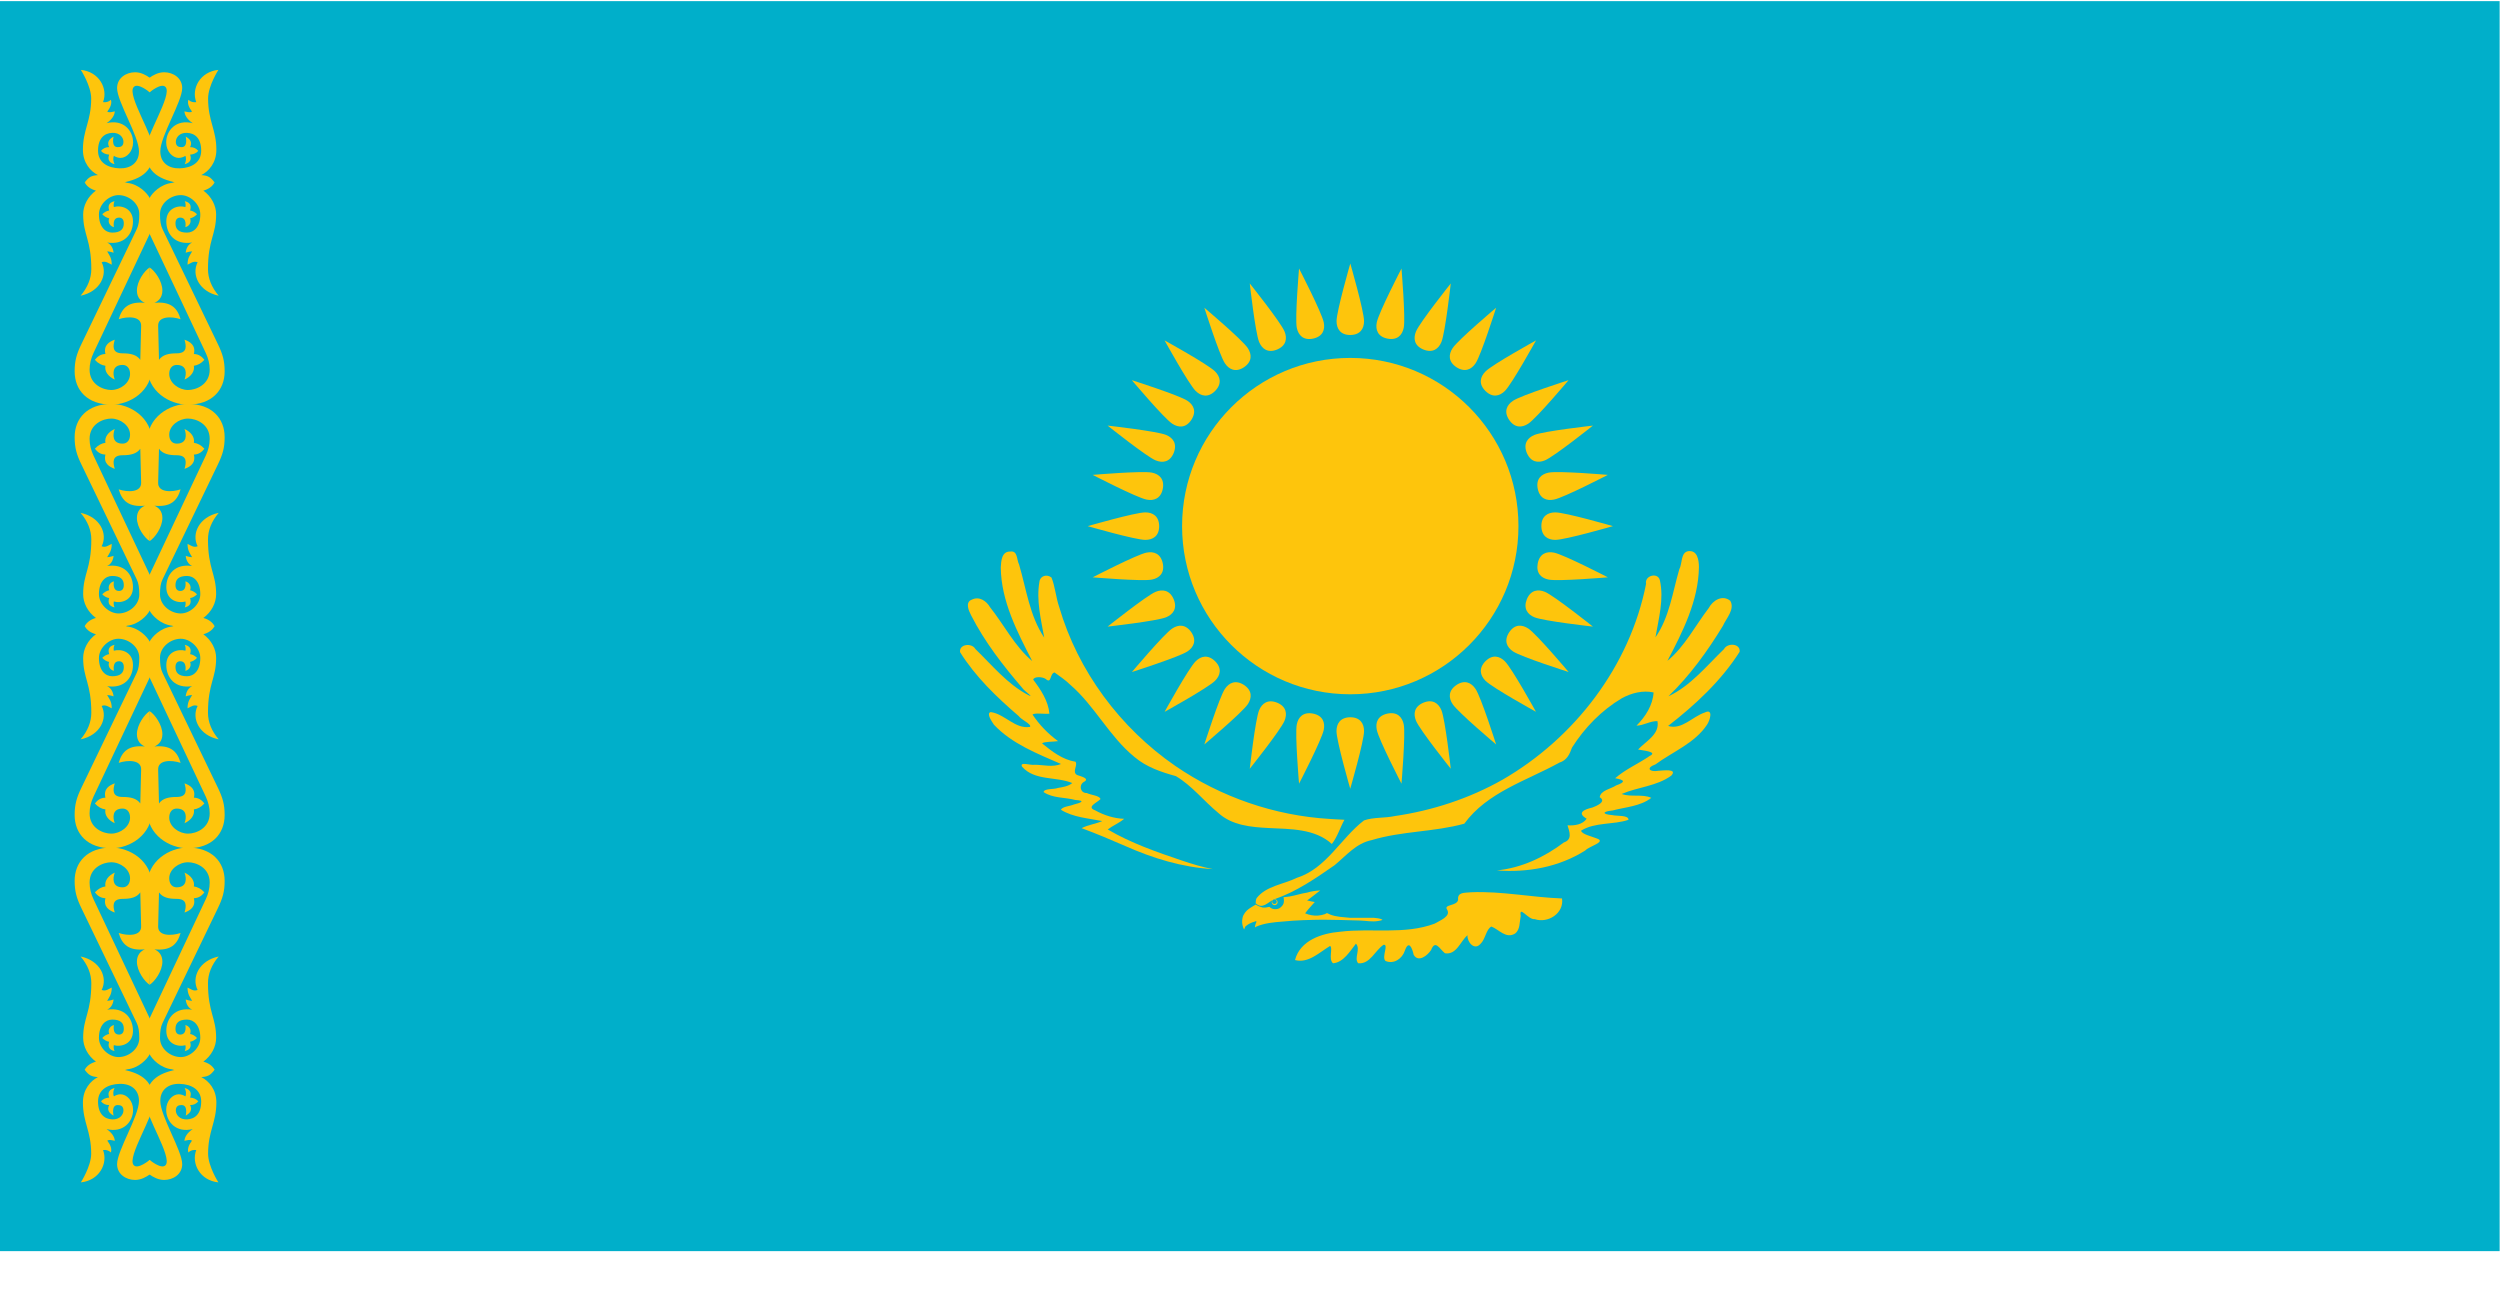 <svg width="42" height="22" viewBox="0 0 42 22" fill="none" xmlns="http://www.w3.org/2000/svg">
    <g clip-path="url(#clip0_355_846)">
        <path d="M41.994 0.019H-0.006V21.019H41.994V0.019Z" fill="#00AFCA"/>
        <path d="M22.684 11.664C24.245 11.664 25.51 10.399 25.51 8.839C25.51 7.278 24.245 6.013 22.684 6.013C21.124 6.013 19.859 7.278 19.859 8.839C19.859 10.399 21.124 11.664 22.684 11.664Z" fill="#FEC50C"/>
        <path d="M22.685 5.628C22.853 5.626 22.916 5.521 22.916 5.395C22.916 5.227 22.685 4.427 22.685 4.427C22.685 4.427 22.454 5.227 22.454 5.395C22.454 5.521 22.517 5.628 22.685 5.628Z" fill="#FEC50C"/>
        <path d="M25.895 8.839C25.898 9.007 26.003 9.07 26.129 9.07C26.297 9.07 27.097 8.839 27.097 8.839C27.097 8.839 26.297 8.608 26.129 8.608C26.003 8.608 25.895 8.671 25.895 8.839Z" fill="#FEC50C"/>
        <path d="M22.684 12.05C22.517 12.052 22.453 12.157 22.453 12.283C22.453 12.451 22.684 13.251 22.684 13.251C22.684 13.251 22.916 12.451 22.916 12.283C22.916 12.157 22.852 12.05 22.684 12.05Z" fill="#FEC50C"/>
        <path d="M19.474 8.839C19.472 8.671 19.367 8.608 19.241 8.608C19.073 8.608 18.273 8.839 18.273 8.839C18.273 8.839 19.073 9.07 19.241 9.07C19.367 9.07 19.474 9.007 19.474 8.839Z" fill="#FEC50C"/>
        <path d="M23.913 5.872C24.069 5.935 24.168 5.862 24.216 5.745C24.28 5.59 24.373 4.762 24.373 4.762C24.373 4.762 23.854 5.413 23.789 5.568C23.741 5.685 23.758 5.808 23.913 5.872Z" fill="#FEC50C"/>
        <path d="M25.651 10.067C25.589 10.223 25.662 10.322 25.778 10.37C25.933 10.434 26.761 10.527 26.761 10.527C26.761 10.527 26.11 10.008 25.955 9.943C25.838 9.895 25.715 9.912 25.651 10.067Z" fill="#FEC50C"/>
        <path d="M21.456 11.805C21.3 11.743 21.201 11.816 21.153 11.932C21.089 12.087 20.996 12.915 20.996 12.915C20.996 12.915 21.516 12.264 21.58 12.109C21.628 11.992 21.611 11.869 21.456 11.805Z" fill="#FEC50C"/>
        <path d="M19.718 7.61C19.78 7.454 19.708 7.356 19.591 7.307C19.436 7.243 18.608 7.15 18.608 7.15C18.608 7.15 19.259 7.67 19.414 7.734C19.531 7.782 19.654 7.765 19.718 7.61Z" fill="#FEC50C"/>
        <path d="M24.955 6.568C25.075 6.686 25.194 6.656 25.283 6.567C25.402 6.448 25.805 5.719 25.805 5.719C25.805 5.719 25.075 6.121 24.957 6.24C24.867 6.329 24.836 6.449 24.955 6.568Z" fill="#FEC50C"/>
        <path d="M24.955 11.109C24.838 11.229 24.867 11.348 24.956 11.437C25.075 11.556 25.804 11.958 25.804 11.958C25.804 11.958 25.402 11.229 25.283 11.111C25.194 11.021 25.074 10.99 24.955 11.109Z" fill="#FEC50C"/>
        <path d="M20.414 11.109C20.294 10.992 20.175 11.021 20.086 11.111C19.967 11.229 19.565 11.959 19.565 11.959C19.565 11.959 20.294 11.556 20.413 11.437C20.502 11.348 20.533 11.228 20.414 11.109Z" fill="#FEC50C"/>
        <path d="M20.414 6.568C20.531 6.448 20.502 6.329 20.413 6.24C20.294 6.121 19.565 5.719 19.565 5.719C19.565 5.719 19.967 6.448 20.086 6.567C20.175 6.656 20.295 6.687 20.414 6.568Z" fill="#FEC50C"/>
        <path d="M25.651 7.61C25.717 7.764 25.838 7.782 25.955 7.734C26.11 7.67 26.761 7.15 26.761 7.15C26.761 7.15 25.933 7.243 25.778 7.307C25.662 7.356 25.587 7.455 25.651 7.61Z" fill="#FEC50C"/>
        <path d="M23.913 11.805C23.759 11.871 23.741 11.992 23.789 12.109C23.853 12.264 24.373 12.915 24.373 12.915C24.373 12.915 24.28 12.087 24.216 11.932C24.168 11.816 24.069 11.741 23.913 11.805Z" fill="#FEC50C"/>
        <path d="M19.718 10.067C19.652 9.913 19.531 9.895 19.414 9.943C19.259 10.008 18.608 10.527 18.608 10.527C18.608 10.527 19.436 10.434 19.591 10.37C19.708 10.322 19.782 10.223 19.718 10.067Z" fill="#FEC50C"/>
        <path d="M21.456 5.872C21.61 5.806 21.628 5.685 21.58 5.568C21.516 5.413 20.996 4.762 20.996 4.762C20.996 4.762 21.089 5.59 21.153 5.745C21.201 5.862 21.301 5.936 21.456 5.872Z" fill="#FEC50C"/>
        <path d="M23.311 5.689C23.476 5.72 23.558 5.629 23.583 5.506C23.615 5.341 23.545 4.511 23.545 4.511C23.545 4.511 23.162 5.251 23.13 5.416C23.105 5.539 23.146 5.657 23.311 5.689Z" fill="#FEC50C"/>
        <path d="M25.834 9.465C25.803 9.63 25.893 9.713 26.017 9.737C26.182 9.77 27.012 9.699 27.012 9.699C27.012 9.699 26.272 9.317 26.107 9.284C25.984 9.259 25.866 9.3 25.834 9.465Z" fill="#FEC50C"/>
        <path d="M22.058 11.988C21.893 11.957 21.811 12.048 21.786 12.171C21.753 12.336 21.824 13.166 21.824 13.166C21.824 13.166 22.206 12.426 22.239 12.262C22.264 12.138 22.223 12.021 22.058 11.988Z" fill="#FEC50C"/>
        <path d="M19.535 8.212C19.566 8.047 19.475 7.965 19.352 7.94C19.187 7.907 18.357 7.978 18.357 7.978C18.357 7.978 19.097 8.361 19.262 8.393C19.385 8.418 19.502 8.377 19.535 8.212Z" fill="#FEC50C"/>
        <path d="M24.468 6.169C24.609 6.26 24.72 6.208 24.79 6.103C24.883 5.964 25.135 5.17 25.135 5.17C25.135 5.17 24.499 5.707 24.405 5.847C24.335 5.951 24.328 6.076 24.468 6.169Z" fill="#FEC50C"/>
        <path d="M25.354 10.623C25.262 10.763 25.315 10.874 25.419 10.944C25.559 11.037 26.353 11.29 26.353 11.29C26.353 11.29 25.816 10.653 25.676 10.56C25.571 10.49 25.447 10.483 25.354 10.623Z" fill="#FEC50C"/>
        <path d="M20.9 11.508C20.759 11.417 20.648 11.469 20.578 11.574C20.485 11.714 20.233 12.507 20.233 12.507C20.233 12.507 20.869 11.97 20.963 11.831C21.033 11.726 21.04 11.602 20.9 11.508Z" fill="#FEC50C"/>
        <path d="M20.014 7.055C20.106 6.914 20.054 6.803 19.949 6.733C19.809 6.64 19.015 6.387 19.015 6.387C19.015 6.387 19.552 7.024 19.692 7.117C19.797 7.187 19.921 7.194 20.014 7.055Z" fill="#FEC50C"/>
        <path d="M25.354 7.055C25.449 7.193 25.571 7.187 25.676 7.117C25.816 7.024 26.352 6.387 26.352 6.387C26.352 6.387 25.559 6.64 25.419 6.733C25.314 6.803 25.26 6.915 25.354 7.055Z" fill="#FEC50C"/>
        <path d="M24.468 11.508C24.329 11.604 24.335 11.726 24.405 11.831C24.498 11.97 25.135 12.507 25.135 12.507C25.135 12.507 24.883 11.714 24.789 11.574C24.719 11.469 24.607 11.415 24.468 11.508Z" fill="#FEC50C"/>
        <path d="M20.015 10.623C19.919 10.484 19.797 10.49 19.692 10.56C19.553 10.653 19.016 11.29 19.016 11.29C19.016 11.29 19.809 11.037 19.949 10.944C20.054 10.874 20.108 10.762 20.015 10.623Z" fill="#FEC50C"/>
        <path d="M20.9 6.169C21.038 6.074 21.032 5.952 20.962 5.847C20.869 5.707 20.233 5.17 20.233 5.17C20.233 5.17 20.485 5.964 20.578 6.103C20.648 6.208 20.76 6.262 20.9 6.169Z" fill="#FEC50C"/>
        <path d="M25.834 8.212C25.869 8.377 25.984 8.418 26.107 8.393C26.272 8.361 27.012 7.978 27.012 7.978C27.012 7.978 26.182 7.907 26.017 7.94C25.894 7.965 25.801 8.047 25.834 8.212Z" fill="#FEC50C"/>
        <path d="M23.311 11.988C23.146 12.023 23.105 12.138 23.13 12.261C23.162 12.426 23.545 13.166 23.545 13.166C23.545 13.166 23.615 12.336 23.583 12.171C23.558 12.048 23.475 11.955 23.311 11.988Z" fill="#FEC50C"/>
        <path d="M19.535 9.465C19.5 9.301 19.385 9.259 19.261 9.284C19.096 9.317 18.357 9.699 18.357 9.699C18.357 9.699 19.187 9.77 19.351 9.737C19.475 9.713 19.568 9.63 19.535 9.465Z" fill="#FEC50C"/>
        <path d="M22.058 5.689C22.222 5.655 22.264 5.539 22.239 5.416C22.206 5.251 21.824 4.511 21.824 4.511C21.824 4.511 21.753 5.341 21.786 5.506C21.811 5.629 21.893 5.722 22.058 5.689Z" fill="#FEC50C"/>
        <path d="M22.18 14.959C22.105 14.964 22.031 14.973 21.959 14.996C21.86 15.01 21.766 15.044 21.668 15.06L21.629 15.066L21.563 15.073C21.567 15.091 21.57 15.109 21.57 15.127C21.57 15.146 21.568 15.165 21.563 15.18C21.559 15.195 21.545 15.213 21.535 15.224C21.521 15.239 21.506 15.253 21.489 15.261C21.472 15.27 21.453 15.273 21.434 15.274C21.415 15.275 21.396 15.274 21.377 15.267C21.358 15.261 21.341 15.249 21.325 15.235C21.305 15.24 21.285 15.244 21.266 15.246C21.247 15.248 21.228 15.248 21.211 15.246C21.191 15.24 21.171 15.234 21.152 15.226C21.133 15.218 21.115 15.209 21.097 15.197C21.026 15.239 20.946 15.279 20.903 15.353C20.878 15.386 20.873 15.425 20.868 15.465C20.864 15.514 20.877 15.566 20.898 15.611C20.906 15.624 20.912 15.563 20.936 15.554C20.976 15.521 21.025 15.498 21.076 15.484C21.118 15.463 21.113 15.486 21.095 15.519C21.091 15.537 21.067 15.603 21.099 15.57C21.242 15.507 21.399 15.494 21.552 15.482C21.775 15.459 21.998 15.454 22.222 15.451C22.432 15.454 22.642 15.457 22.852 15.465C22.952 15.468 23.052 15.49 23.151 15.473C23.175 15.467 23.212 15.466 23.226 15.451C23.181 15.426 23.129 15.425 23.079 15.419H22.679C22.567 15.407 22.451 15.406 22.346 15.364C22.318 15.353 22.292 15.326 22.266 15.355C22.226 15.369 22.183 15.379 22.141 15.382C22.068 15.387 21.994 15.372 21.926 15.344C21.975 15.277 22.034 15.217 22.088 15.154C22.044 15.147 22.003 15.138 21.959 15.127C22.035 15.075 22.106 15.015 22.18 14.959Z" fill="#FEC50C"/>
        <path d="M25.451 15.685C25.299 15.776 25.182 15.614 25.055 15.566C24.964 15.615 24.956 15.78 24.871 15.858C24.77 15.974 24.645 15.826 24.654 15.712C24.533 15.814 24.471 16.046 24.275 16.015C24.182 15.939 24.113 15.78 24.042 15.961C23.984 16.05 23.83 16.176 23.75 16.042C23.725 15.924 23.666 15.785 23.601 15.973C23.557 16.106 23.416 16.203 23.278 16.145C23.203 16.084 23.339 15.857 23.243 15.873C23.1 15.968 23.017 16.202 22.818 16.183C22.741 16.096 22.865 15.949 22.78 15.853C22.68 15.981 22.569 16.17 22.395 16.183C22.312 16.115 22.399 15.921 22.345 15.892C22.168 15.998 21.98 16.189 21.756 16.129C21.843 15.796 22.207 15.679 22.514 15.653C23.041 15.588 23.595 15.707 24.102 15.517C24.184 15.467 24.382 15.396 24.311 15.281C24.249 15.19 24.474 15.225 24.496 15.119C24.483 14.984 24.599 15.002 24.714 14.99C25.226 14.968 25.731 15.076 26.242 15.094C26.28 15.343 26.004 15.518 25.782 15.441C25.676 15.458 25.517 15.197 25.548 15.387C25.527 15.487 25.542 15.618 25.451 15.685M21.095 15.176C21.214 15.284 21.297 15.155 21.408 15.108C21.779 14.98 22.103 14.757 22.423 14.534C22.617 14.374 22.784 14.166 23.044 14.114C23.552 13.96 24.091 13.979 24.6 13.838C24.988 13.307 25.646 13.117 26.198 12.812C26.322 12.774 26.37 12.672 26.41 12.559C26.62 12.227 26.907 11.932 27.246 11.731C27.407 11.643 27.598 11.593 27.78 11.633C27.767 11.849 27.643 12.041 27.493 12.191C27.616 12.188 27.721 12.111 27.845 12.115C27.887 12.337 27.648 12.453 27.52 12.592C27.591 12.608 27.863 12.629 27.715 12.7C27.526 12.831 27.31 12.921 27.135 13.074C27.296 13.103 27.315 13.137 27.151 13.195C27.062 13.255 26.892 13.276 26.875 13.393C26.997 13.468 26.819 13.542 26.751 13.567C26.62 13.597 26.482 13.654 26.656 13.754C26.59 13.853 26.449 13.874 26.334 13.865C26.369 13.977 26.419 14.104 26.273 14.153C25.945 14.401 25.56 14.582 25.147 14.623C25.663 14.663 26.193 14.567 26.634 14.287C26.692 14.218 26.996 14.144 26.826 14.086C26.746 14.053 26.574 14.016 26.562 13.955C26.8 13.808 27.101 13.86 27.358 13.773C27.364 13.69 27.162 13.713 27.087 13.694C26.908 13.679 26.918 13.633 27.091 13.616C27.31 13.558 27.558 13.547 27.742 13.404C27.592 13.335 27.404 13.396 27.244 13.339C27.515 13.221 27.835 13.209 28.078 13.03C28.189 12.907 27.936 12.946 27.862 12.949C27.712 12.975 27.643 12.903 27.813 12.841C28.105 12.626 28.473 12.486 28.678 12.175C28.727 12.105 28.792 11.895 28.638 11.971C28.434 12.038 28.255 12.267 28.024 12.196C28.48 11.842 28.914 11.44 29.226 10.95C29.242 10.809 29.021 10.794 28.963 10.905C28.67 11.187 28.405 11.521 28.029 11.698C28.389 11.351 28.686 10.94 28.945 10.514C29.001 10.387 29.15 10.235 29.069 10.094C28.939 9.986 28.775 10.085 28.707 10.215C28.479 10.512 28.306 10.86 28.013 11.102C28.27 10.612 28.535 10.091 28.542 9.526C28.541 9.41 28.518 9.238 28.36 9.26C28.234 9.283 28.264 9.47 28.212 9.565C28.099 9.951 28.046 10.369 27.812 10.707C27.865 10.393 27.957 10.066 27.886 9.749C27.853 9.608 27.625 9.669 27.654 9.809C27.381 11.192 26.453 12.401 25.239 13.101C24.684 13.415 24.063 13.618 23.431 13.71C23.262 13.747 23.078 13.726 22.915 13.783C22.522 14.085 22.284 14.59 21.786 14.748C21.562 14.859 21.271 14.882 21.111 15.089C21.098 15.116 21.095 15.146 21.095 15.176Z" fill="#FEC50C"/>
        <path d="M22.586 13.773C22.513 13.906 22.469 14.059 22.375 14.179C22.091 13.92 21.678 13.929 21.318 13.911C21.02 13.896 20.696 13.868 20.466 13.656C20.224 13.457 20.026 13.2 19.755 13.039C19.508 12.971 19.259 12.887 19.06 12.718C18.635 12.372 18.392 11.858 17.977 11.501C17.898 11.423 17.805 11.363 17.716 11.297C17.632 11.317 17.67 11.499 17.567 11.406C17.511 11.367 17.371 11.363 17.358 11.418C17.485 11.586 17.612 11.777 17.63 11.99C17.543 11.999 17.389 11.972 17.346 12.004C17.461 12.177 17.608 12.329 17.776 12.451C17.695 12.464 17.537 12.457 17.507 12.489C17.673 12.624 17.851 12.763 18.068 12.797C18.113 12.856 18.003 12.97 18.095 13.02C18.149 13.041 18.325 13.078 18.204 13.139C18.12 13.195 18.151 13.326 18.258 13.323C18.325 13.357 18.477 13.366 18.488 13.425C18.429 13.486 18.243 13.558 18.401 13.615C18.549 13.697 18.718 13.751 18.886 13.756C18.802 13.828 18.697 13.868 18.61 13.935C19 14.164 19.431 14.314 19.858 14.458C20.028 14.515 20.2 14.568 20.376 14.601C19.864 14.572 19.37 14.42 18.904 14.213C18.662 14.107 18.419 14.005 18.171 13.913C18.28 13.857 18.405 13.843 18.518 13.794C18.284 13.747 18.029 13.732 17.823 13.604C17.855 13.547 17.974 13.545 18.04 13.516C18.165 13.486 18.241 13.45 18.067 13.44C17.89 13.392 17.688 13.413 17.532 13.307C17.542 13.243 17.705 13.265 17.771 13.238C17.855 13.223 17.947 13.211 18.014 13.155C17.741 13.042 17.384 13.122 17.171 12.881C17.121 12.789 17.324 12.863 17.381 12.848C17.528 12.848 17.685 12.895 17.825 12.835C17.427 12.661 17.001 12.497 16.698 12.175C16.664 12.123 16.563 11.981 16.645 11.963C16.881 11.995 17.052 12.252 17.304 12.212C17.337 12.167 17.157 12.093 17.112 12.028C16.744 11.712 16.387 11.369 16.129 10.956C16.111 10.818 16.328 10.797 16.386 10.903C16.667 11.175 16.921 11.491 17.272 11.676C17.396 11.736 17.201 11.605 17.174 11.557C16.851 11.181 16.542 10.783 16.316 10.34C16.275 10.261 16.208 10.116 16.329 10.073C16.451 10.013 16.571 10.095 16.632 10.2C16.87 10.5 17.046 10.857 17.342 11.107C17.09 10.617 16.82 10.1 16.813 9.536C16.819 9.427 16.826 9.261 16.974 9.266C17.099 9.247 17.079 9.406 17.12 9.482C17.243 9.897 17.297 10.346 17.543 10.712C17.488 10.404 17.408 10.087 17.462 9.775C17.474 9.672 17.589 9.641 17.665 9.703C17.726 9.852 17.739 10.037 17.794 10.196C18.11 11.278 18.821 12.23 19.746 12.868C20.508 13.391 21.413 13.703 22.336 13.758C22.419 13.765 22.503 13.767 22.586 13.772" fill="#FEC50C"/>
        <path d="M21.415 15.207C21.442 15.207 21.464 15.185 21.464 15.157C21.464 15.13 21.442 15.107 21.415 15.107C21.387 15.107 21.365 15.13 21.365 15.157C21.365 15.185 21.387 15.207 21.415 15.207Z" fill="#FEC50C"/>
        <path d="M21.41 15.169C21.422 15.169 21.431 15.16 21.431 15.149C21.431 15.138 21.422 15.129 21.41 15.129C21.399 15.129 21.39 15.138 21.39 15.149C21.39 15.16 21.399 15.169 21.41 15.169Z" fill="#FEC50C" stroke="#00AFCA" stroke-width="0.036"/>
        <path d="M2.514 1.55C2.514 1.55 2.312 1.38 2.244 1.465C2.133 1.602 2.583 2.284 2.583 2.524C2.583 2.918 2.32 3.025 1.995 3.081C1.777 3.119 1.423 3.065 1.423 3.065C1.49 2.976 1.533 2.949 1.645 2.942C1.52 2.877 1.393 2.736 1.393 2.516C1.393 2.177 1.532 2.037 1.532 1.655C1.532 1.443 1.358 1.174 1.358 1.174C1.666 1.204 1.818 1.489 1.731 1.716C1.78 1.723 1.825 1.712 1.863 1.676C1.885 1.739 1.85 1.812 1.802 1.875C1.84 1.896 1.869 1.883 1.929 1.871C1.924 1.936 1.885 2.005 1.79 2.07C2.066 1.998 2.236 2.19 2.236 2.392C2.236 2.544 2.129 2.653 2.025 2.653C1.991 2.653 1.942 2.639 1.914 2.618C1.894 2.66 1.904 2.716 1.924 2.758C1.848 2.738 1.8 2.693 1.834 2.598C1.775 2.593 1.729 2.573 1.697 2.535C1.729 2.494 1.778 2.47 1.834 2.472C1.791 2.384 1.839 2.335 1.908 2.295C1.908 2.295 1.864 2.472 1.977 2.472C2.028 2.472 2.074 2.456 2.074 2.381C2.074 2.316 2.017 2.226 1.885 2.232C1.754 2.237 1.647 2.322 1.647 2.532C1.647 2.726 1.804 2.822 2.009 2.828C2.195 2.834 2.335 2.733 2.335 2.542C2.335 2.287 1.967 1.707 1.967 1.48C1.967 1.309 2.12 1.214 2.27 1.214C2.464 1.214 2.628 1.407 2.628 1.407L2.514 1.55L2.514 1.55Z" fill="#FEC50C"/>
        <path d="M2.556 6.154C2.556 6.579 2.174 6.798 1.874 6.798C1.469 6.798 1.254 6.556 1.254 6.239C1.254 6.06 1.287 5.947 1.37 5.776C1.37 5.776 2.037 4.388 2.297 3.851C2.329 3.784 2.34 3.708 2.34 3.596C2.34 3.423 2.172 3.282 1.997 3.278C1.837 3.274 1.662 3.427 1.662 3.602C1.662 3.814 1.772 3.908 1.885 3.908C2.024 3.908 2.08 3.851 2.08 3.753C2.08 3.685 2.047 3.656 2 3.656C1.88 3.656 1.914 3.816 1.914 3.816C1.855 3.803 1.806 3.743 1.834 3.668C1.791 3.658 1.75 3.635 1.718 3.599C1.75 3.568 1.787 3.544 1.834 3.536C1.806 3.444 1.843 3.399 1.924 3.38C1.908 3.415 1.907 3.448 1.912 3.478C2.039 3.442 2.234 3.5 2.234 3.719C2.234 3.937 2.083 4.12 1.8 4.074C1.867 4.106 1.901 4.172 1.908 4.246C1.857 4.226 1.8 4.223 1.8 4.223C1.833 4.282 1.879 4.332 1.877 4.447C1.824 4.423 1.775 4.378 1.708 4.406C1.814 4.614 1.684 4.9 1.354 4.968C1.475 4.826 1.534 4.673 1.534 4.521C1.534 4.028 1.397 3.945 1.397 3.602C1.397 3.458 1.471 3.303 1.617 3.198V3.204C1.52 3.178 1.458 3.13 1.423 3.065C1.643 3.003 1.964 3.004 2.137 3.072C2.335 3.095 2.473 3.247 2.514 3.324C2.555 3.401 2.634 3.68 2.514 3.931C2.383 4.206 1.764 5.518 1.571 5.93C1.53 6.018 1.505 6.11 1.505 6.211C1.505 6.463 1.737 6.552 1.868 6.552C2.025 6.552 2.185 6.432 2.185 6.282C2.185 6.188 2.134 6.131 2.06 6.131C1.882 6.131 1.893 6.282 1.928 6.377C1.818 6.327 1.753 6.238 1.771 6.145C1.708 6.136 1.649 6.107 1.594 6.045C1.637 5.99 1.69 5.949 1.771 5.947C1.736 5.802 1.833 5.741 1.928 5.707C1.898 5.813 1.878 5.936 2.06 5.936C2.192 5.936 2.296 5.959 2.357 6.045C2.36 5.93 2.371 5.478 2.371 5.478C2.379 5.308 2.143 5.312 1.994 5.363C2.05 5.167 2.166 5.061 2.434 5.088C2.369 5.061 2.3 5 2.3 4.882C2.3 4.722 2.429 4.546 2.514 4.494L2.556 6.154L2.556 6.154Z" fill="#FEC50C"/>
        <path d="M2.556 7.43C2.556 7.005 2.174 6.786 1.874 6.786C1.469 6.786 1.254 7.028 1.254 7.344C1.254 7.524 1.287 7.637 1.37 7.808C1.37 7.808 2.037 9.196 2.297 9.733C2.329 9.8 2.34 9.876 2.34 9.988C2.34 10.161 2.172 10.302 1.997 10.306C1.837 10.31 1.662 10.157 1.662 9.982C1.662 9.77 1.772 9.676 1.885 9.676C2.024 9.676 2.08 9.733 2.08 9.83C2.08 9.898 2.047 9.928 2 9.928C1.88 9.928 1.914 9.767 1.914 9.767C1.855 9.78 1.806 9.841 1.834 9.916C1.791 9.926 1.75 9.949 1.718 9.985C1.75 10.016 1.787 10.04 1.834 10.048C1.806 10.14 1.843 10.185 1.924 10.204C1.908 10.169 1.907 10.136 1.912 10.105C2.039 10.142 2.234 10.084 2.234 9.865C2.234 9.647 2.083 9.464 1.8 9.51C1.867 9.477 1.901 9.412 1.908 9.338C1.857 9.358 1.8 9.361 1.8 9.361C1.833 9.302 1.879 9.252 1.877 9.137C1.824 9.161 1.775 9.205 1.708 9.177C1.814 8.97 1.684 8.684 1.354 8.616C1.475 8.758 1.534 8.911 1.534 9.063C1.534 9.556 1.397 9.639 1.397 9.982C1.397 10.126 1.471 10.281 1.617 10.386V10.38C1.52 10.406 1.458 10.454 1.423 10.519C1.643 10.581 1.964 10.58 2.137 10.512C2.335 10.489 2.473 10.337 2.514 10.26C2.555 10.183 2.634 9.904 2.514 9.653C2.383 9.378 1.764 8.066 1.571 7.654C1.53 7.566 1.505 7.474 1.505 7.373C1.505 7.12 1.737 7.032 1.868 7.032C2.025 7.032 2.185 7.152 2.185 7.302C2.185 7.396 2.134 7.453 2.06 7.453C1.882 7.453 1.893 7.302 1.928 7.207C1.818 7.257 1.753 7.345 1.771 7.439C1.708 7.448 1.649 7.477 1.594 7.539C1.637 7.594 1.69 7.635 1.771 7.637C1.736 7.782 1.833 7.843 1.928 7.877C1.898 7.771 1.878 7.648 2.06 7.648C2.192 7.648 2.296 7.625 2.357 7.539C2.36 7.654 2.371 8.106 2.371 8.106C2.379 8.276 2.143 8.272 1.994 8.221C2.05 8.417 2.166 8.523 2.434 8.496C2.369 8.523 2.3 8.584 2.3 8.702C2.3 8.862 2.429 9.038 2.514 9.09L2.556 7.43L2.556 7.43Z" fill="#FEC50C"/>
        <path d="M2.514 1.55C2.514 1.55 2.716 1.38 2.784 1.465C2.894 1.602 2.445 2.284 2.445 2.524C2.445 2.918 2.708 3.025 3.033 3.081C3.25 3.119 3.605 3.065 3.605 3.065C3.538 2.976 3.495 2.949 3.382 2.942C3.508 2.877 3.635 2.736 3.635 2.516C3.635 2.177 3.496 2.037 3.496 1.655C3.496 1.443 3.669 1.174 3.669 1.174C3.362 1.204 3.21 1.489 3.297 1.716C3.248 1.723 3.203 1.712 3.165 1.676C3.143 1.739 3.178 1.812 3.226 1.875C3.187 1.896 3.159 1.883 3.098 1.871C3.104 1.936 3.143 2.005 3.238 2.07C2.962 1.998 2.792 2.19 2.792 2.392C2.792 2.544 2.899 2.653 3.003 2.653C3.037 2.653 3.086 2.639 3.114 2.618C3.134 2.66 3.124 2.716 3.103 2.758C3.18 2.738 3.228 2.693 3.194 2.598C3.252 2.593 3.299 2.573 3.331 2.535C3.299 2.494 3.25 2.47 3.194 2.472C3.237 2.384 3.189 2.335 3.12 2.295C3.12 2.295 3.164 2.472 3.051 2.472C3 2.472 2.954 2.456 2.954 2.381C2.954 2.316 3.011 2.226 3.142 2.232C3.274 2.237 3.38 2.322 3.38 2.532C3.38 2.726 3.224 2.822 3.019 2.828C2.833 2.834 2.693 2.733 2.693 2.542C2.693 2.287 3.061 1.707 3.061 1.48C3.061 1.309 2.908 1.214 2.758 1.214C2.563 1.214 2.399 1.407 2.399 1.407L2.514 1.55L2.514 1.55Z" fill="#FEC50C"/>
        <path d="M2.471 6.154C2.471 6.579 2.854 6.798 3.154 6.798C3.559 6.798 3.774 6.556 3.774 6.239C3.774 6.06 3.741 5.947 3.658 5.776C3.658 5.776 2.991 4.388 2.731 3.851C2.699 3.784 2.688 3.708 2.688 3.596C2.688 3.423 2.856 3.282 3.031 3.278C3.191 3.274 3.365 3.427 3.365 3.602C3.365 3.814 3.255 3.908 3.142 3.908C3.004 3.908 2.948 3.851 2.948 3.753C2.948 3.685 2.981 3.656 3.028 3.656C3.147 3.656 3.114 3.816 3.114 3.816C3.173 3.803 3.222 3.743 3.194 3.668C3.237 3.658 3.278 3.635 3.31 3.599C3.278 3.568 3.241 3.544 3.194 3.536C3.222 3.444 3.185 3.399 3.104 3.38C3.12 3.415 3.121 3.448 3.115 3.478C2.988 3.442 2.794 3.5 2.794 3.719C2.794 3.937 2.945 4.12 3.228 4.074C3.161 4.106 3.127 4.172 3.12 4.246C3.171 4.226 3.228 4.223 3.228 4.223C3.195 4.282 3.149 4.332 3.151 4.447C3.204 4.423 3.252 4.378 3.32 4.406C3.214 4.614 3.344 4.9 3.674 4.968C3.553 4.826 3.494 4.673 3.494 4.521C3.494 4.028 3.631 3.945 3.631 3.602C3.631 3.458 3.557 3.303 3.411 3.198V3.204C3.508 3.178 3.57 3.13 3.605 3.065C3.384 3.003 3.063 3.004 2.891 3.072C2.693 3.095 2.555 3.247 2.514 3.324C2.473 3.401 2.394 3.68 2.514 3.931C2.645 4.206 3.264 5.518 3.457 5.93C3.498 6.018 3.523 6.11 3.523 6.211C3.523 6.463 3.291 6.552 3.16 6.552C3.003 6.552 2.843 6.432 2.843 6.282C2.843 6.188 2.894 6.131 2.968 6.131C3.146 6.131 3.135 6.282 3.1 6.377C3.21 6.327 3.274 6.238 3.257 6.145C3.319 6.136 3.379 6.107 3.434 6.045C3.391 5.99 3.338 5.949 3.257 5.947C3.292 5.802 3.195 5.741 3.1 5.707C3.13 5.813 3.15 5.936 2.968 5.936C2.836 5.936 2.732 5.959 2.671 6.045C2.668 5.93 2.657 5.478 2.657 5.478C2.649 5.308 2.884 5.312 3.034 5.363C2.978 5.167 2.862 5.061 2.594 5.088C2.659 5.061 2.728 5 2.728 4.882C2.728 4.722 2.599 4.546 2.514 4.494L2.471 6.154L2.471 6.154Z" fill="#FEC50C"/>
        <path d="M2.471 7.43C2.471 7.005 2.854 6.786 3.154 6.786C3.559 6.786 3.774 7.028 3.774 7.344C3.774 7.524 3.741 7.637 3.658 7.808C3.658 7.808 2.991 9.196 2.731 9.733C2.699 9.8 2.688 9.876 2.688 9.988C2.688 10.161 2.856 10.302 3.031 10.306C3.191 10.31 3.365 10.157 3.365 9.982C3.365 9.77 3.255 9.676 3.142 9.676C3.004 9.676 2.948 9.733 2.948 9.83C2.948 9.898 2.981 9.928 3.028 9.928C3.147 9.928 3.114 9.767 3.114 9.767C3.173 9.78 3.222 9.841 3.194 9.916C3.237 9.926 3.278 9.949 3.31 9.985C3.278 10.016 3.241 10.04 3.194 10.048C3.222 10.14 3.185 10.185 3.104 10.204C3.12 10.169 3.121 10.136 3.115 10.105C2.988 10.142 2.794 10.084 2.794 9.865C2.794 9.647 2.945 9.464 3.228 9.51C3.161 9.477 3.127 9.412 3.12 9.338C3.171 9.358 3.228 9.361 3.228 9.361C3.195 9.302 3.149 9.252 3.151 9.137C3.204 9.161 3.252 9.205 3.32 9.177C3.214 8.97 3.344 8.684 3.674 8.616C3.553 8.758 3.494 8.911 3.494 9.063C3.494 9.556 3.631 9.639 3.631 9.982C3.631 10.126 3.557 10.281 3.411 10.386V10.38C3.508 10.406 3.57 10.454 3.605 10.519C3.384 10.581 3.063 10.58 2.891 10.512C2.693 10.489 2.555 10.337 2.514 10.26C2.473 10.183 2.394 9.904 2.514 9.653C2.645 9.378 3.264 8.066 3.457 7.654C3.498 7.566 3.523 7.474 3.523 7.373C3.523 7.12 3.291 7.032 3.16 7.032C3.003 7.032 2.843 7.152 2.843 7.302C2.843 7.396 2.894 7.453 2.968 7.453C3.146 7.453 3.135 7.302 3.1 7.207C3.21 7.257 3.274 7.345 3.257 7.439C3.319 7.448 3.379 7.477 3.434 7.539C3.391 7.594 3.338 7.635 3.257 7.637C3.292 7.782 3.195 7.843 3.1 7.877C3.13 7.771 3.15 7.648 2.968 7.648C2.836 7.648 2.732 7.625 2.671 7.539C2.668 7.654 2.657 8.106 2.657 8.106C2.649 8.276 2.884 8.272 3.034 8.221C2.978 8.417 2.862 8.523 2.594 8.496C2.659 8.523 2.728 8.584 2.728 8.702C2.728 8.862 2.599 9.038 2.514 9.09L2.471 7.43L2.471 7.43Z" fill="#FEC50C"/>
        <path d="M2.514 19.487C2.514 19.487 2.312 19.657 2.244 19.572C2.133 19.435 2.583 18.753 2.583 18.514C2.583 18.119 2.32 18.012 1.995 17.956C1.777 17.918 1.423 17.972 1.423 17.972C1.49 18.062 1.533 18.088 1.645 18.095C1.52 18.16 1.393 18.302 1.393 18.521C1.393 18.86 1.532 19 1.532 19.382C1.532 19.594 1.358 19.864 1.358 19.864C1.666 19.833 1.818 19.549 1.731 19.321C1.78 19.314 1.825 19.325 1.863 19.361C1.885 19.298 1.85 19.225 1.802 19.162C1.84 19.142 1.869 19.154 1.929 19.166C1.924 19.102 1.885 19.033 1.79 18.968C2.066 19.039 2.236 18.847 2.236 18.645C2.236 18.493 2.129 18.384 2.025 18.384C1.991 18.384 1.942 18.398 1.914 18.419C1.894 18.377 1.904 18.321 1.924 18.279C1.848 18.299 1.8 18.345 1.834 18.439C1.775 18.444 1.729 18.464 1.697 18.502C1.729 18.543 1.778 18.567 1.834 18.565C1.791 18.653 1.839 18.703 1.908 18.743C1.908 18.743 1.864 18.565 1.977 18.565C2.028 18.565 2.074 18.581 2.074 18.656C2.074 18.721 2.017 18.811 1.885 18.806C1.754 18.8 1.647 18.715 1.647 18.505C1.647 18.312 1.804 18.215 2.009 18.209C2.195 18.203 2.335 18.304 2.335 18.495C2.335 18.75 1.967 19.331 1.967 19.558C1.967 19.728 2.12 19.823 2.27 19.823C2.464 19.823 2.628 19.63 2.628 19.63L2.514 19.487L2.514 19.487Z" fill="#FEC50C"/>
        <path d="M2.556 14.884C2.556 14.458 2.174 14.239 1.874 14.239C1.469 14.239 1.254 14.481 1.254 14.798C1.254 14.977 1.287 15.09 1.37 15.262C1.37 15.262 2.037 16.65 2.297 17.186C2.329 17.253 2.34 17.33 2.34 17.441C2.34 17.614 2.172 17.755 1.997 17.759C1.837 17.763 1.662 17.61 1.662 17.436C1.662 17.224 1.772 17.129 1.885 17.129C2.024 17.129 2.08 17.186 2.08 17.284C2.08 17.352 2.047 17.381 2 17.381C1.88 17.381 1.914 17.221 1.914 17.221C1.855 17.234 1.806 17.294 1.834 17.37C1.791 17.379 1.75 17.402 1.718 17.439C1.75 17.469 1.787 17.493 1.834 17.502C1.806 17.594 1.843 17.639 1.924 17.658C1.908 17.622 1.907 17.59 1.912 17.559C2.039 17.595 2.234 17.537 2.234 17.318C2.234 17.101 2.083 16.917 1.8 16.963C1.867 16.931 1.901 16.865 1.908 16.791C1.857 16.811 1.8 16.814 1.8 16.814C1.833 16.756 1.879 16.705 1.877 16.591C1.824 16.615 1.775 16.659 1.708 16.631C1.814 16.423 1.684 16.137 1.354 16.069C1.475 16.211 1.534 16.364 1.534 16.516C1.534 17.01 1.397 17.093 1.397 17.436C1.397 17.579 1.471 17.734 1.617 17.84V17.834C1.52 17.86 1.458 17.907 1.423 17.972C1.643 18.035 1.964 18.033 2.137 17.965C2.335 17.943 2.473 17.791 2.514 17.713C2.555 17.636 2.634 17.357 2.514 17.106C2.383 16.831 1.764 15.52 1.571 15.107C1.53 15.02 1.505 14.927 1.505 14.826C1.505 14.574 1.737 14.486 1.868 14.486C2.025 14.486 2.185 14.605 2.185 14.755C2.185 14.85 2.134 14.907 2.06 14.907C1.882 14.907 1.893 14.755 1.928 14.66C1.818 14.71 1.753 14.799 1.771 14.892C1.708 14.901 1.649 14.931 1.594 14.992C1.637 15.047 1.69 15.088 1.771 15.09C1.736 15.235 1.833 15.296 1.928 15.331C1.898 15.224 1.878 15.101 2.06 15.101C2.192 15.101 2.296 15.079 2.357 14.992C2.36 15.107 2.371 15.56 2.371 15.56C2.379 15.73 2.143 15.725 1.994 15.674C2.05 15.87 2.166 15.976 2.434 15.949C2.369 15.976 2.3 16.038 2.3 16.155C2.3 16.315 2.429 16.491 2.514 16.544L2.556 14.884L2.556 14.884Z" fill="#FEC50C"/>
        <path d="M2.556 13.607C2.556 14.033 2.174 14.251 1.874 14.251C1.469 14.251 1.254 14.009 1.254 13.693C1.254 13.513 1.287 13.401 1.37 13.229C1.37 13.229 2.037 11.841 2.297 11.304C2.329 11.237 2.34 11.161 2.34 11.049C2.34 10.877 2.172 10.736 1.997 10.731C1.837 10.727 1.662 10.88 1.662 11.055C1.662 11.267 1.772 11.361 1.885 11.361C2.024 11.361 2.08 11.304 2.08 11.207C2.08 11.139 2.047 11.109 2 11.109C1.88 11.109 1.914 11.27 1.914 11.27C1.855 11.257 1.806 11.196 1.834 11.121C1.791 11.111 1.75 11.088 1.718 11.052C1.75 11.021 1.787 10.997 1.834 10.989C1.806 10.897 1.843 10.852 1.924 10.833C1.908 10.868 1.907 10.901 1.912 10.932C2.039 10.896 2.234 10.953 2.234 11.172C2.234 11.39 2.083 11.573 1.8 11.527C1.867 11.56 1.901 11.626 1.908 11.699C1.857 11.679 1.8 11.677 1.8 11.677C1.833 11.735 1.879 11.785 1.877 11.9C1.824 11.876 1.775 11.832 1.708 11.86C1.814 12.068 1.684 12.354 1.354 12.421C1.475 12.28 1.534 12.127 1.534 11.974C1.534 11.481 1.397 11.398 1.397 11.055C1.397 10.911 1.471 10.756 1.617 10.651V10.657C1.52 10.631 1.458 10.583 1.423 10.519C1.643 10.456 1.964 10.457 2.137 10.525C2.335 10.548 2.473 10.7 2.514 10.777C2.555 10.854 2.634 11.133 2.514 11.384C2.383 11.659 1.764 12.971 1.571 13.383C1.53 13.471 1.505 13.564 1.505 13.664C1.505 13.917 1.737 14.005 1.868 14.005C2.025 14.005 2.185 13.885 2.185 13.736C2.185 13.641 2.134 13.584 2.06 13.584C1.882 13.584 1.893 13.735 1.928 13.83C1.818 13.78 1.753 13.692 1.771 13.598C1.708 13.59 1.649 13.56 1.594 13.498C1.637 13.443 1.69 13.402 1.771 13.401C1.736 13.255 1.833 13.194 1.928 13.16C1.898 13.267 1.878 13.389 2.06 13.389C2.192 13.389 2.296 13.412 2.357 13.498C2.36 13.383 2.371 12.931 2.371 12.931C2.379 12.761 2.143 12.766 1.994 12.816C2.05 12.62 2.166 12.514 2.434 12.541C2.369 12.514 2.3 12.453 2.3 12.335C2.3 12.176 2.429 11.999 2.514 11.947L2.556 13.607L2.556 13.607Z" fill="#FEC50C"/>
        <path d="M2.514 19.487C2.514 19.487 2.716 19.657 2.784 19.572C2.894 19.435 2.445 18.753 2.445 18.514C2.445 18.119 2.708 18.012 3.033 17.956C3.25 17.918 3.605 17.972 3.605 17.972C3.538 18.062 3.495 18.088 3.382 18.095C3.508 18.16 3.635 18.302 3.635 18.521C3.635 18.86 3.496 19 3.496 19.382C3.496 19.594 3.669 19.864 3.669 19.864C3.362 19.833 3.21 19.549 3.297 19.321C3.248 19.314 3.203 19.325 3.165 19.361C3.143 19.298 3.178 19.225 3.226 19.162C3.187 19.142 3.159 19.154 3.098 19.166C3.104 19.102 3.143 19.033 3.238 18.968C2.962 19.039 2.792 18.847 2.792 18.645C2.792 18.493 2.899 18.384 3.003 18.384C3.037 18.384 3.086 18.398 3.114 18.419C3.134 18.377 3.124 18.321 3.103 18.279C3.18 18.299 3.228 18.345 3.194 18.439C3.252 18.444 3.299 18.464 3.331 18.502C3.299 18.543 3.25 18.567 3.194 18.565C3.237 18.653 3.189 18.703 3.12 18.743C3.12 18.743 3.164 18.565 3.051 18.565C3 18.565 2.954 18.581 2.954 18.656C2.954 18.721 3.011 18.811 3.142 18.806C3.274 18.8 3.38 18.715 3.38 18.505C3.38 18.312 3.224 18.215 3.019 18.209C2.833 18.203 2.693 18.304 2.693 18.495C2.693 18.75 3.061 19.331 3.061 19.558C3.061 19.728 2.908 19.823 2.758 19.823C2.563 19.823 2.399 19.63 2.399 19.63L2.514 19.487L2.514 19.487Z" fill="#FEC50C"/>
        <path d="M2.471 14.884C2.471 14.458 2.854 14.239 3.154 14.239C3.559 14.239 3.774 14.481 3.774 14.798C3.774 14.977 3.741 15.09 3.658 15.262C3.658 15.262 2.991 16.65 2.731 17.186C2.699 17.253 2.688 17.33 2.688 17.441C2.688 17.614 2.856 17.755 3.031 17.759C3.191 17.763 3.365 17.61 3.365 17.436C3.365 17.224 3.255 17.129 3.142 17.129C3.004 17.129 2.948 17.186 2.948 17.284C2.948 17.352 2.981 17.381 3.028 17.381C3.147 17.381 3.114 17.221 3.114 17.221C3.173 17.234 3.222 17.294 3.194 17.37C3.237 17.379 3.278 17.402 3.31 17.439C3.278 17.469 3.241 17.493 3.194 17.502C3.222 17.594 3.185 17.639 3.104 17.658C3.12 17.622 3.121 17.59 3.115 17.559C2.988 17.595 2.794 17.537 2.794 17.318C2.794 17.101 2.945 16.917 3.228 16.963C3.161 16.931 3.127 16.865 3.12 16.791C3.171 16.811 3.228 16.814 3.228 16.814C3.195 16.756 3.149 16.705 3.151 16.591C3.204 16.615 3.252 16.659 3.32 16.631C3.214 16.423 3.344 16.137 3.674 16.069C3.553 16.211 3.494 16.364 3.494 16.516C3.494 17.01 3.631 17.093 3.631 17.436C3.631 17.579 3.557 17.734 3.411 17.84V17.834C3.508 17.86 3.57 17.907 3.605 17.972C3.384 18.035 3.063 18.033 2.891 17.965C2.693 17.943 2.555 17.791 2.514 17.713C2.473 17.636 2.394 17.357 2.514 17.106C2.645 16.831 3.264 15.52 3.457 15.107C3.498 15.02 3.523 14.927 3.523 14.826C3.523 14.574 3.291 14.486 3.16 14.486C3.003 14.486 2.843 14.605 2.843 14.755C2.843 14.85 2.894 14.907 2.968 14.907C3.146 14.907 3.135 14.755 3.1 14.66C3.21 14.71 3.274 14.799 3.257 14.892C3.319 14.901 3.379 14.931 3.434 14.992C3.391 15.047 3.338 15.088 3.257 15.09C3.292 15.235 3.195 15.296 3.1 15.331C3.13 15.224 3.15 15.101 2.968 15.101C2.836 15.101 2.732 15.079 2.671 14.992C2.668 15.107 2.657 15.56 2.657 15.56C2.649 15.73 2.884 15.725 3.034 15.674C2.978 15.87 2.862 15.976 2.594 15.949C2.659 15.976 2.728 16.038 2.728 16.155C2.728 16.315 2.599 16.491 2.514 16.544L2.471 14.884L2.471 14.884Z" fill="#FEC50C"/>
        <path d="M2.471 13.607C2.471 14.033 2.854 14.251 3.154 14.251C3.559 14.251 3.774 14.009 3.774 13.693C3.774 13.513 3.741 13.401 3.658 13.229C3.658 13.229 2.991 11.841 2.731 11.304C2.699 11.237 2.688 11.161 2.688 11.049C2.688 10.877 2.856 10.736 3.031 10.731C3.191 10.727 3.365 10.88 3.365 11.055C3.365 11.267 3.255 11.361 3.142 11.361C3.004 11.361 2.948 11.304 2.948 11.207C2.948 11.139 2.981 11.109 3.028 11.109C3.147 11.109 3.114 11.27 3.114 11.27C3.173 11.257 3.222 11.196 3.194 11.121C3.237 11.111 3.278 11.088 3.31 11.052C3.278 11.021 3.241 10.997 3.194 10.989C3.222 10.897 3.185 10.852 3.104 10.833C3.12 10.868 3.121 10.901 3.115 10.932C2.988 10.896 2.794 10.953 2.794 11.172C2.794 11.39 2.945 11.573 3.228 11.527C3.161 11.56 3.127 11.626 3.12 11.699C3.171 11.679 3.228 11.677 3.228 11.677C3.195 11.735 3.149 11.785 3.151 11.9C3.204 11.876 3.252 11.832 3.32 11.86C3.214 12.068 3.344 12.354 3.674 12.421C3.553 12.28 3.494 12.127 3.494 11.974C3.494 11.481 3.631 11.398 3.631 11.055C3.631 10.911 3.557 10.756 3.411 10.651V10.657C3.508 10.631 3.57 10.583 3.605 10.519C3.384 10.456 3.063 10.457 2.891 10.525C2.693 10.548 2.555 10.7 2.514 10.777C2.473 10.854 2.394 11.133 2.514 11.384C2.645 11.659 3.264 12.971 3.457 13.383C3.498 13.471 3.523 13.564 3.523 13.664C3.523 13.917 3.291 14.005 3.16 14.005C3.003 14.005 2.843 13.885 2.843 13.736C2.843 13.641 2.894 13.584 2.968 13.584C3.146 13.584 3.135 13.735 3.1 13.83C3.21 13.78 3.274 13.692 3.257 13.598C3.319 13.59 3.379 13.56 3.434 13.498C3.391 13.443 3.338 13.402 3.257 13.401C3.292 13.255 3.195 13.194 3.1 13.16C3.13 13.267 3.15 13.389 2.968 13.389C2.836 13.389 2.732 13.412 2.671 13.498C2.668 13.383 2.657 12.931 2.657 12.931C2.649 12.761 2.884 12.766 3.034 12.816C2.978 12.62 2.862 12.514 2.594 12.541C2.659 12.514 2.728 12.453 2.728 12.335C2.728 12.176 2.599 11.999 2.514 11.947L2.471 13.607L2.471 13.607Z" fill="#FEC50C"/>
    </g>
    <defs>
        <clipPath id="clip0_355_846">
            <rect width="42" height="21" fill="white" transform="translate(-0.006 0.019)"/>
        </clipPath>
    </defs>
</svg>
